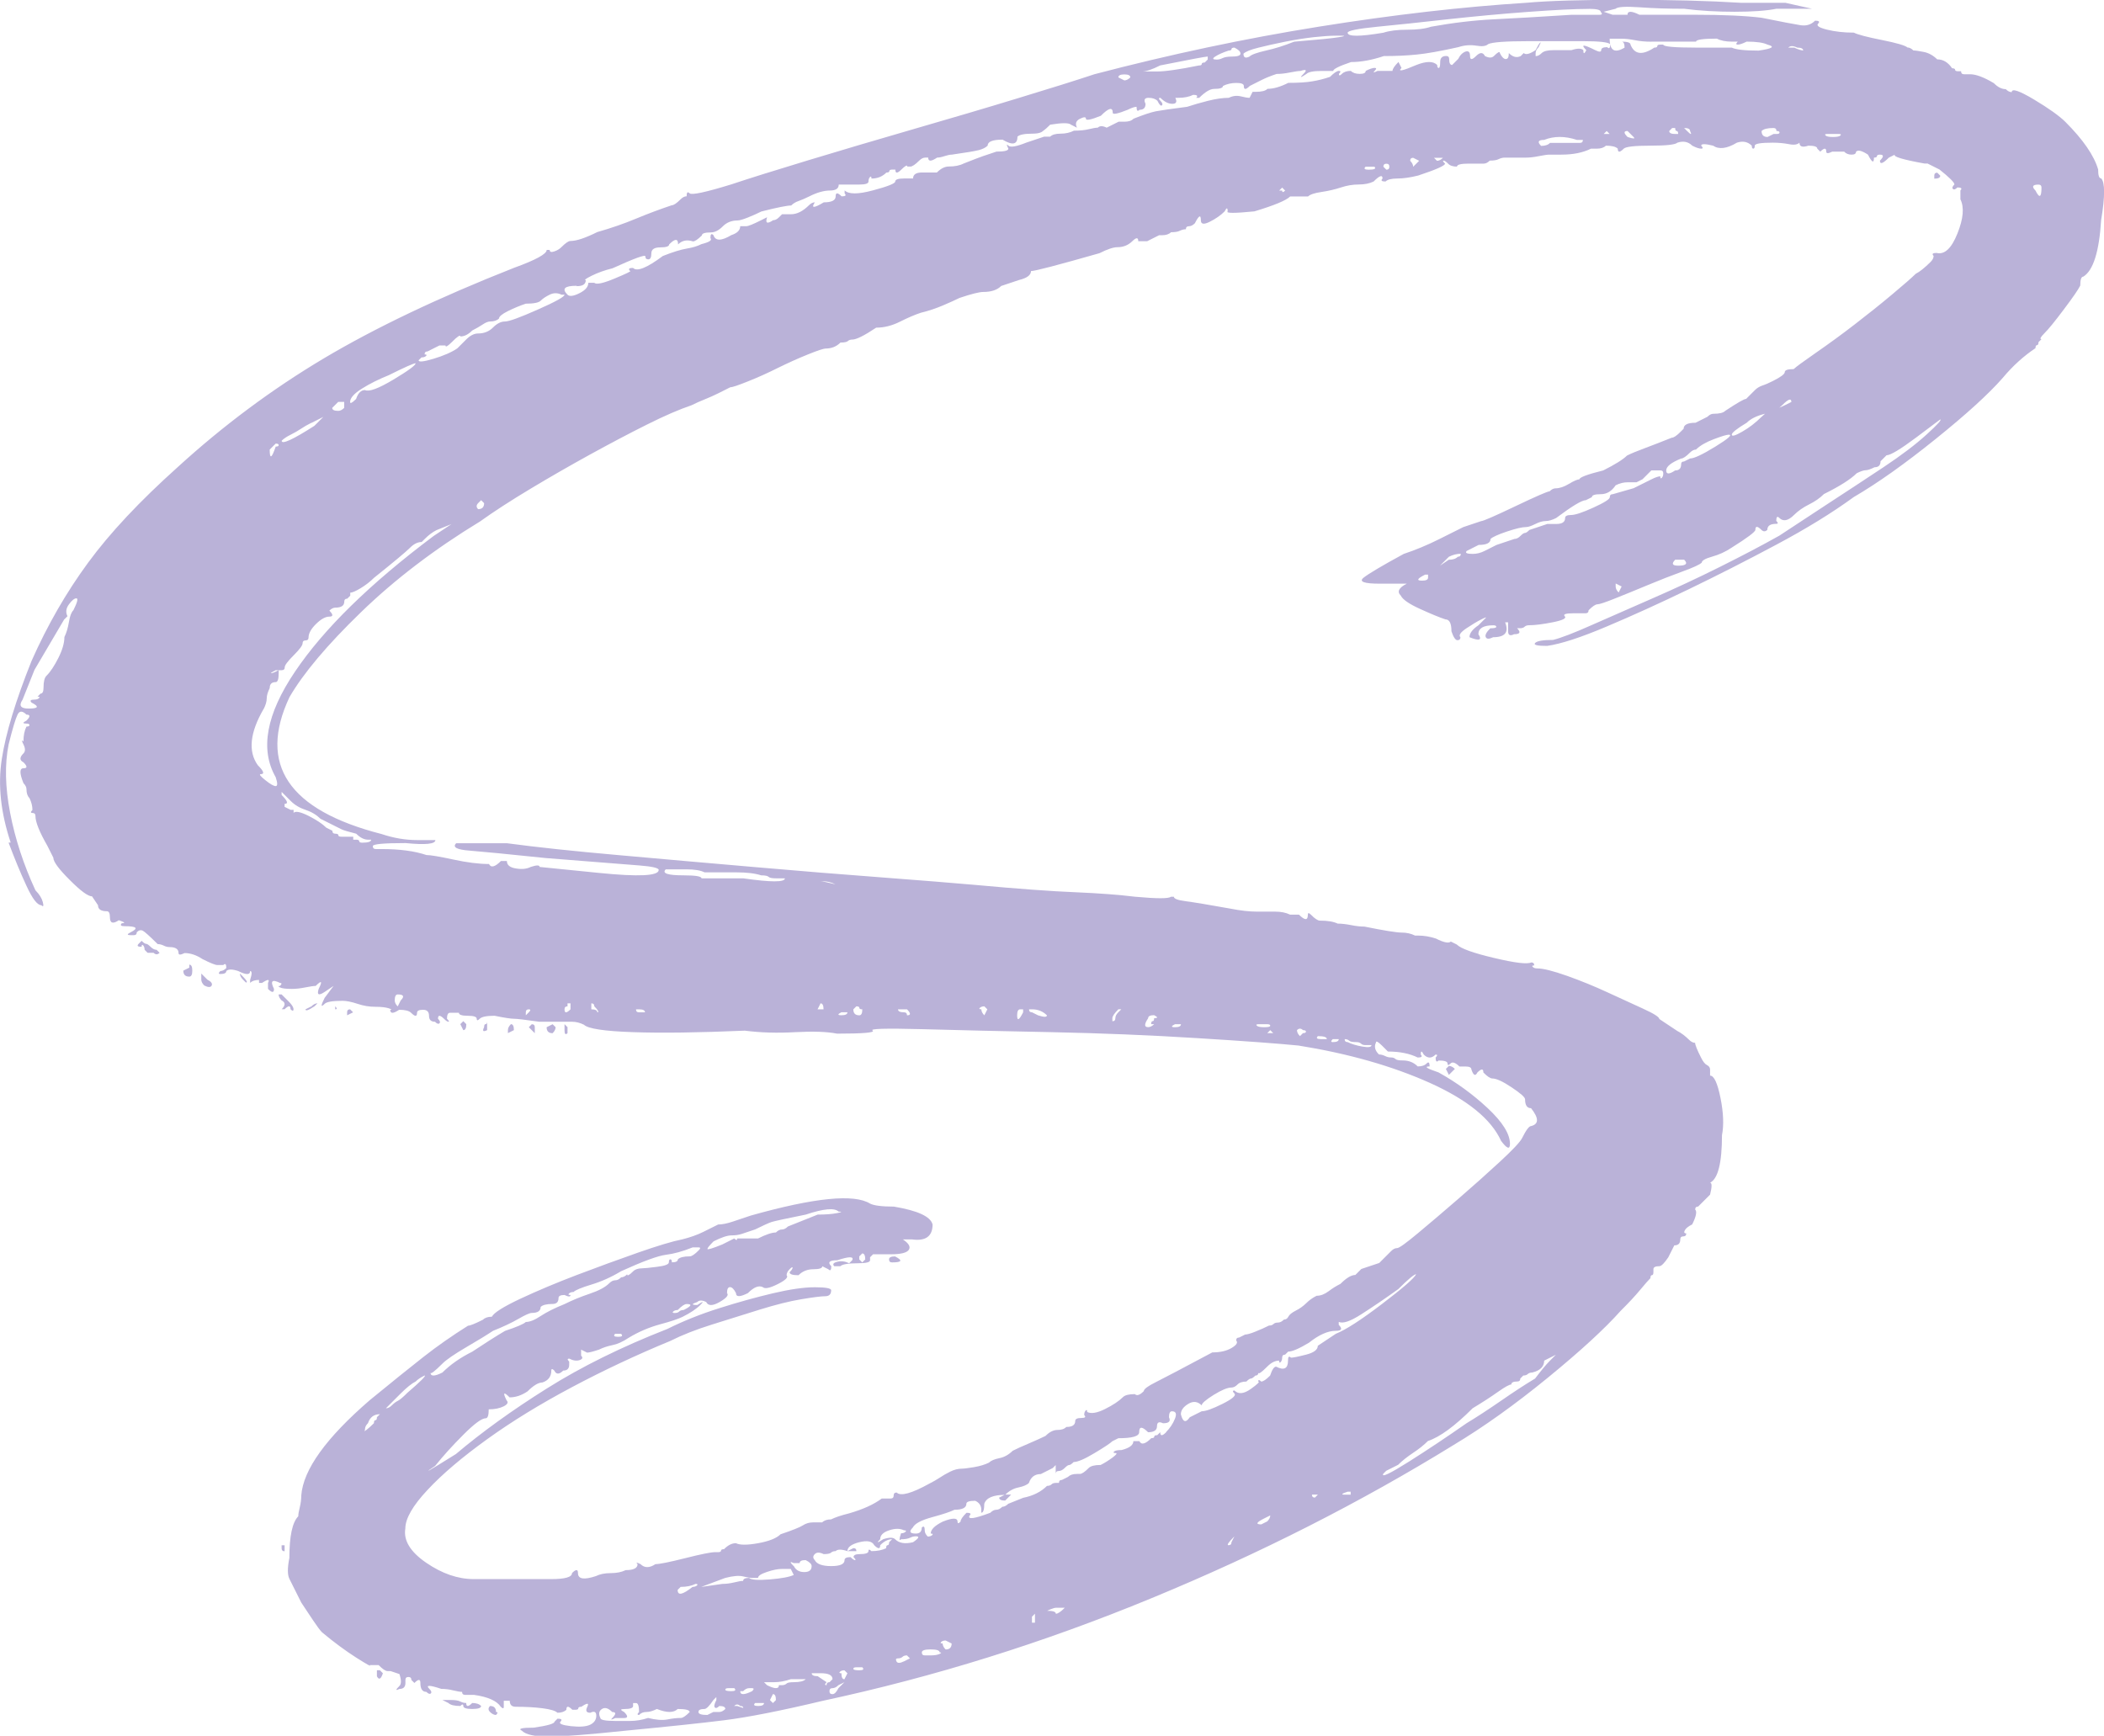 <svg viewBox="0 0 309.31 255.21" xmlns="http://www.w3.org/2000/svg" id="b"><defs><style>.d{fill:#bab2d8;}</style></defs><g id="c"><path d="M1.57,123.88c-1.46-4.38-1.9-8.46-1.31-12.26.58-3.79,2.04-8.6,4.38-14.45,2.33-5.25,5.1-10.07,8.32-14.45,3.21-4.38,7.59-9.04,13.13-14.01,6.71-6.13,13.86-11.45,21.45-15.98,7.59-4.52,16.92-8.97,28.02-13.35,3.21-1.16,4.81-2.04,4.81-2.63h.44c0,.29.22.37.66.22.44-.14.8-.36,1.09-.66.58-.58,1.02-.88,1.31-.88.88,0,2.19-.44,3.94-1.31,2.04-.58,3.94-1.24,5.69-1.97,1.75-.73,3.5-1.38,5.25-1.97.29,0,.72-.29,1.31-.88.29-.29.58-.44.88-.44,0-.58.14-.73.44-.44.29.29,2.33-.14,6.13-1.31,2.63-.88,6.35-2.04,11.16-3.5,4.81-1.46,9.99-2.99,15.54-4.6,5.54-1.6,10.73-3.13,15.54-4.6,4.82-1.46,8.54-2.63,11.16-3.5,11.09-2.91,22.11-5.25,33.05-7s21.08-2.91,30.42-3.5c3.21-.29,8.1-.44,14.66-.44s12.18.15,16.85.44h6.57l3.94.88h-5.25c-1.46.29-3.5.44-6.13.44s-5.11-.14-7.44-.44c-2.34,0-4.53-.07-6.57-.22-2.05-.14-3.21-.07-3.5.22l-1.75.44,1.31.44h2.19c0-.58.58-.58,1.75,0h8.1c4.23,0,7.51.15,9.85.44,2.91.59,4.82.95,5.69,1.09.88.15,1.6-.07,2.19-.66.58,0,.73.15.44.44s.14.59,1.31.88c1.16.29,2.48.44,3.94.44.58.29,1.97.66,4.16,1.09,2.19.44,3.43.81,3.72,1.09.29,0,.58.15.88.44.29,0,.8.08,1.53.22.73.15,1.38.51,1.97,1.09.88,0,1.6.44,2.19,1.31.29,0,.44.08.44.22s.14.22.44.22h.44c0,.29.14.44.44.44h.88c.88,0,2.04.44,3.5,1.31.58.59,1.16.88,1.75.88.29.29.58.44.88.44,0-.58,1.09-.22,3.28,1.09,2.19,1.31,3.72,2.41,4.6,3.28,2.63,2.63,4.23,4.97,4.82,7,0,.88.14,1.31.44,1.31.58.59.58,2.63,0,6.13-.29,4.67-1.17,7.44-2.63,8.32-.29,0-.44.44-.44,1.31-.29.59-1.09,1.75-2.41,3.5-1.31,1.75-2.26,2.92-2.85,3.5-.59.59-.73.88-.44.88l-.44.44c0,.29-.08.44-.22.44s-.22.15-.22.44c-1.75,1.17-3.36,2.63-4.82,4.38-2.05,2.34-5.33,5.33-9.85,8.97-4.53,3.65-8.54,6.5-12.04,8.54-3.21,2.34-7,4.67-11.38,7-4.38,2.34-8.69,4.53-12.91,6.57-4.23,2.04-8.25,3.87-12.04,5.47-3.8,1.61-6.72,2.56-8.76,2.85-1.46,0-2.04-.14-1.75-.44.29-.29,1.16-.44,2.63-.44,1.16-.29,3.06-1.02,5.69-2.19,2.63-1.16,5.62-2.48,8.97-3.94,3.35-1.46,6.63-2.99,9.85-4.6,3.21-1.6,6.13-3.13,8.75-4.6,1.75-1.16,4.08-2.69,7-4.6,2.91-1.9,5.69-3.72,8.32-5.47s4.74-3.35,6.35-4.82c1.6-1.46,2.26-2.19,1.97-2.19l-3.5,2.63c-2.34,1.75-3.8,2.63-4.38,2.63l-.88.88c0,.59-.29.88-.88.88-.59.29-1.03.44-1.31.44s-.73.15-1.31.44c-.88.88-2.48,1.9-4.82,3.06-.59.59-1.31,1.09-2.19,1.53-.88.44-1.61.95-2.19,1.53-.88.88-1.61,1.03-2.19.44-.29-.29-.44-.14-.44.44.29.29.29.44,0,.44-.88,0-1.31.29-1.31.88-.29.29-.59.29-.88,0-.59-.58-.88-.58-.88,0,0,.29-1.17,1.17-3.5,2.63-.88.59-1.83,1.03-2.85,1.31-1.03.29-1.53.59-1.53.88-.29.29-1.25.73-2.85,1.31-1.61.59-3.28,1.24-5.03,1.97-1.75.73-3.36,1.39-4.82,1.97-1.46.59-2.34.88-2.63.88s-.73.29-1.31.88c0,.29-.15.44-.44.44h-1.75c-1.17,0-1.61.15-1.31.44.29.29-.29.59-1.75.88-1.46.29-2.63.44-3.5.44-.29,0-.51.08-.66.22-.15.15-.37.22-.66.22h-.44c.58.59.44.88-.44.88-.59.29-.88.15-.88-.44v-1.31h-.44c.58,1.46,0,2.19-1.75,2.19-.59.29-.95.29-1.09,0-.15-.29.07-.73.66-1.31.58,0,.88-.07.88-.22s-.15-.22-.44-.22c-1.46,0-2.19.44-2.19,1.31.58.88.14,1.03-1.31.44,0-.58.44-1.16,1.31-1.75.58-.58.94-.94,1.09-1.09.14-.14-.08-.07-.66.22-.59.29-1.31.73-2.19,1.31-.88.59-1.17,1.03-.88,1.31,0,.29-.15.44-.44.44s-.59-.44-.88-1.31c0-1.16-.29-1.75-.88-1.75-.88-.29-2.12-.8-3.72-1.53-1.61-.73-2.56-1.38-2.85-1.97-.59-.58-.29-1.16.88-1.75h-3.94c-2.34,0-3.14-.29-2.41-.88.73-.58,2.69-1.75,5.91-3.5,1.75-.58,3.5-1.31,5.25-2.19s2.91-1.46,3.5-1.75l2.63-.88c.29,0,1.97-.73,5.03-2.19,3.06-1.46,4.74-2.19,5.03-2.19.29-.29.58-.44.88-.44.58,0,1.24-.22,1.97-.66.73-.44,1.24-.66,1.53-.66,0-.29,1.16-.73,3.5-1.31,1.75-.88,2.91-1.6,3.5-2.19.58-.29,1.46-.66,2.63-1.09,1.16-.44,2.48-.94,3.94-1.53.29,0,.73-.29,1.31-.88l.44-.44c0-.58.58-.88,1.75-.88l1.75-.88c.29-.29.58-.44.88-.44.88,0,1.46-.14,1.75-.44,1.75-1.16,2.77-1.75,3.06-1.75l1.31-1.31c.29-.29.66-.51,1.09-.66.44-.14.94-.36,1.53-.66,1.16-.58,1.75-1.02,1.75-1.31s.44-.44,1.31-.44c.29-.29,1.38-1.09,3.28-2.41,1.89-1.31,3.79-2.69,5.69-4.16,1.89-1.46,3.72-2.91,5.47-4.38,1.75-1.46,2.91-2.48,3.5-3.06.58-.29,1.31-.88,2.19-1.75.29-.29.44-.58.44-.88-.29-.29-.15-.44.44-.44,1.16.29,2.19-.66,3.06-2.85.88-2.19,1.02-3.86.44-5.03v-1.31c.29-.29.14-.44-.44-.44-.29.29-.51.37-.66.22-.15-.14-.08-.36.22-.66,0-.29-.73-1.02-2.19-2.19l-1.75-.88h-.44c-3.21-.58-4.67-1.02-4.38-1.31l-.88.44c-.88.88-1.31,1.03-1.31.44.58-.58.58-.88,0-.88-.29,0-.44.08-.44.22s-.15.22-.44.22c0,.88-.29.73-.88-.44-.88-.58-1.46-.73-1.75-.44,0,.29-.22.44-.66.44s-.81-.14-1.09-.44h-1.75c-.59.29-.88.29-.88,0,0-.58-.29-.58-.88,0l-.44-.44c0-.29-.44-.44-1.31-.44-.88.29-1.31.15-1.31-.44-.29.29-.81.37-1.53.22-.73-.14-1.53-.22-2.41-.22-1.75,0-2.63.15-2.63.44s-.08.44-.22.44-.22-.14-.22-.44c-.59-.58-1.31-.73-2.19-.44-1.46.88-2.63,1.03-3.5.44-1.17-.29-1.75-.29-1.75,0,.29.29.29.44,0,.44s-.73-.14-1.31-.44c-.59-.58-1.31-.73-2.19-.44-.29.29-1.61.44-3.94.44s-3.65.15-3.94.44c-.59.59-.88.59-.88,0-.29-.29-.88-.44-1.75-.44-.29.29-.73.44-1.31.44h-.88c-1.17.59-2.63.88-4.38.88h-1.75c-.29,0-.81.08-1.53.22-.73.15-1.39.22-1.97.22h-3.06c-.29,0-.59.08-.88.22-.29.15-.73.22-1.31.22-.29.29-.59.44-.88.44h-2.19c-1.17,0-1.75.15-1.75.44-.59,0-1.03-.14-1.31-.44-.29-.29-.51-.44-.66-.44s-.08.15.22.44c0,.29-1.31.88-3.94,1.75-1.17.29-2.19.44-3.06.44s-1.46.15-1.75.44c-.59,0-.73-.14-.44-.44,0-.58-.44-.44-1.31.44-.59.29-1.31.44-2.19.44s-1.75.15-2.63.44c-.88.29-1.83.51-2.85.66-1.03.15-1.68.37-1.97.66h-2.63c-.59.59-2.34,1.31-5.25,2.19-2.92.29-4.23.29-3.94,0,0-.58-.15-.58-.44,0-.59.59-1.31,1.09-2.19,1.53-.88.44-1.31.37-1.31-.22,0-.88-.29-.72-.88.44-.29.29-.59.44-.88.44s-.44.15-.44.44c-.29,0-.59.08-.88.22-.29.15-.73.22-1.31.22-.29.29-.73.44-1.31.44h-.44l-1.75.88h-1.31c0-.58-.29-.58-.88,0s-1.31.88-2.19.88c-.59,0-1.46.29-2.63.88-6.13,1.75-9.49,2.63-10.07,2.63,0,.59-.59,1.03-1.75,1.31l-2.63.88c-.59.59-1.46.88-2.63.88-.59,0-1.75.29-3.5.88-.59.29-1.39.66-2.41,1.09-1.03.44-2.12.81-3.28,1.09-.88.29-1.9.73-3.06,1.31-1.17.59-2.34.88-3.5.88-1.75,1.17-2.92,1.75-3.5,1.75-.29,0-.51.08-.66.22s-.51.22-1.09.22c-.59.59-1.31.88-2.19.88-.29,0-1.17.29-2.63.88-1.46.59-2.92,1.25-4.38,1.97-1.46.73-2.92,1.39-4.38,1.97-1.46.59-2.34.88-2.63.88l-1.75.88c-.59.29-1.24.59-1.97.88-.73.29-1.39.59-1.97.88-1.75.59-3.94,1.53-6.57,2.85-2.63,1.31-5.4,2.78-8.32,4.38-2.92,1.61-5.84,3.28-8.75,5.03-2.92,1.75-5.4,3.36-7.44,4.82-6.72,4.09-12.55,8.54-17.51,13.35-4.97,4.81-8.47,8.97-10.51,12.48-4.67,9.92-.15,16.63,13.57,20.14,1.75.59,3.5.88,5.25.88h2.63c0,.59-1.46.73-4.38.44-3.21,0-4.82.15-4.82.44s.14.44.44.44h.88c2.63,0,4.81.29,6.57.88.58,0,1.9.22,3.94.66,2.04.44,3.79.66,5.25.66.29.59.88.44,1.75-.44h.88c0,.59.44.95,1.31,1.09.88.15,1.6.08,2.19-.22.88-.29,1.31-.29,1.31,0l8.76.88c5.83.59,8.75.44,8.75-.44,0-.29-.95-.51-2.85-.66-1.9-.14-6.5-.51-13.79-1.09-5.55-.58-9.27-.94-11.16-1.09-1.9-.14-2.56-.51-1.97-1.09h7.44c4.38.59,9.85,1.17,16.42,1.75,6.57.59,13.2,1.17,19.92,1.75,6.71.59,12.98,1.09,18.82,1.53,5.83.44,10.36.81,13.57,1.09,6.42.59,11.38.95,14.88,1.09,3.5.15,6.42.37,8.76.66,3.21.29,4.96.29,5.25,0h.44c0,.29.58.51,1.75.66,1.16.15,3.35.51,6.57,1.09,1.46.29,2.77.44,3.94.44h2.63c.88,0,1.6.15,2.19.44h1.31c.88.88,1.31.88,1.31,0,0-.29.14-.29.44,0,.58.59,1.02.88,1.31.88,1.16,0,2.04.15,2.63.44.58,0,1.24.08,1.97.22.73.15,1.38.22,1.97.22,2.91.59,4.74.88,5.47.88s1.38.15,1.97.44h.44c.88,0,1.75.15,2.63.44,1.16.59,1.89.73,2.19.44l.88.44c.58.59,2.41,1.25,5.47,1.97,3.06.73,4.88.95,5.47.66.29,0,.44.15.44.44-.29,0-.37.08-.22.22.14.15.36.22.66.22.88,0,2.33.37,4.38,1.09,2.04.73,4.01,1.53,5.91,2.41,1.89.88,3.65,1.68,5.25,2.41,1.6.73,2.41,1.24,2.41,1.53l2.63,1.75c.58.29,1.16.73,1.75,1.31.29.29.58.44.88.44,0,.29.29,1.03.88,2.19.29.59.58.95.88,1.09.29.15.44.37.44.66v.88c.58,0,1.09,1.09,1.53,3.28.44,2.19.51,4.01.22,5.47,0,4.09-.59,6.42-1.75,7,.29,0,.29.59,0,1.75l-1.75,1.75c-.29,0-.44.15-.44.44.29.29.14,1.03-.44,2.19-.59.29-.95.59-1.09.88-.15.29-.08.44.22.44,0,.29-.15.44-.44.44s-.44.15-.44.44c0,.59-.29.88-.88.88l-.88,1.75c-.59.88-1.03,1.31-1.31,1.31-.59,0-.88.15-.88.44v.44c0,.29-.08.44-.22.44s-.22.15-.22.44c-.29.29-.81.88-1.53,1.75-.73.88-1.68,1.9-2.85,3.06-2.34,2.63-5.91,5.91-10.73,9.85-4.82,3.94-9.41,7.22-13.79,9.85-13.72,8.46-28.53,15.98-44.43,22.54-15.91,6.57-32.03,11.6-48.37,15.1-6.13,1.46-10.94,2.41-14.45,2.85-3.5.44-8.32.94-14.45,1.53-5.55.58-9.34.88-11.38.88s-3.36-.29-3.94-.88c-.59-.29,0-.44,1.75-.44,2.04-.29,3.06-.59,3.06-.88l.44-.44c.58,0,.72.14.44.44-.29.29.22.51,1.53.66,1.31.14,2.26.07,2.85-.22.58-.29.88-.73.88-1.31s-.29-.73-.88-.44c-.59,0-.73-.29-.44-.88.29-.59,0-.59-.88,0-.29,0-.44.07-.44.22s-.15.22-.44.22h-.44c-.59-.59-.88-.59-.88,0-.29.29-.73.44-1.31.44-.29-.29-1.03-.51-2.19-.66-1.17-.15-2.48-.22-3.94-.22-.59,0-.88-.29-.88-.88h-.88v.88c0,.29-.15.29-.44,0-.59-.88-1.9-1.46-3.94-1.75h-1.31c-.29,0-.44-.15-.44-.44-.29,0-.73-.08-1.31-.22-.59-.15-1.17-.22-1.75-.22-1.75-.59-2.34-.59-1.75,0,.29.29.36.51.22.66-.15.14-.37.07-.66-.22-.59,0-.88-.44-.88-1.31,0-.59-.29-.59-.88,0l-.44-.44c0-.29-.15-.44-.44-.44s-.44.14-.44.44v.44c0,.58-.29.88-.88.88-.59.29-.59.14,0-.44.29-.29.29-.88,0-1.75l-1.31-.44h-.44c-.29,0-.73-.29-1.31-.88h-1.31c.29.29-.37-.08-1.97-1.09-1.61-1.03-3.28-2.26-5.03-3.72-.29-.29-.73-.88-1.31-1.75-.59-.88-1.17-1.75-1.75-2.63-.88-1.75-1.46-2.92-1.75-3.5-.29-.59-.29-1.61,0-3.06,0-3.21.44-5.25,1.31-6.13,0-.29.07-.73.22-1.31.14-.59.22-1.17.22-1.75.29-3.8,3.65-8.46,10.07-14.01,3.21-2.63,5.83-4.74,7.88-6.35,2.04-1.6,4.23-3.13,6.57-4.6.29,0,1.02-.29,2.19-.88.29-.29.73-.44,1.31-.44.29-.58,1.68-1.46,4.16-2.63,2.48-1.16,5.25-2.33,8.32-3.5,3.06-1.16,6.05-2.26,8.97-3.28,2.91-1.02,5.1-1.68,6.57-1.97,1.16-.29,2.19-.66,3.06-1.09.88-.44,1.6-.8,2.19-1.09.58,0,1.31-.14,2.19-.44.88-.29,1.75-.58,2.63-.88,9.34-2.63,15.17-3.21,17.51-1.75.58.29,1.75.44,3.5.44,3.5.59,5.4,1.46,5.69,2.63,0,1.75-1.03,2.48-3.06,2.19h-1.31c.88.59,1.16,1.09.88,1.53-.29.44-1.17.66-2.63.66h-2.63l-.44.44v.44c0,.29-.59.44-1.75.44-1.46,0-2.34.15-2.63.44h-.88c-.29-.29-.15-.51.44-.66.58-.14,1.16-.07,1.75.22l.44-.44c.29-.58-.44-.58-2.19,0-1.17,0-1.46.29-.88.88,0,.59-.15.73-.44.44l-.88-.44c0,.29-.44.44-1.31.44s-1.61.29-2.19.88c-.88,0-1.31-.14-1.31-.44.29-.29.44-.51.44-.66s-.15-.07-.44.22c-.29.29-.44.59-.44.88.29.29-.15.73-1.31,1.31-1.17.59-1.9.73-2.19.44-.59-.29-1.31,0-2.19.88-1.17.59-1.75.59-1.75,0-.29-.58-.59-.88-.88-.88s-.44.29-.44.88c.29.29-.08.73-1.09,1.31-1.03.59-1.68.59-1.97,0-.59-.29-1.03-.29-1.31,0-.88.29-.88.44,0,.44.88-.58,1.02-.58.44,0s-1.46,1.17-2.63,1.75c-.59.29-1.68.66-3.28,1.09-1.61.44-3.14,1.09-4.6,1.97-.88.59-1.68.95-2.41,1.09-.73.15-1.39.37-1.97.66-.88.29-1.46.44-1.75.44l-.88-.44v.88c.29.29.22.51-.22.66-.44.15-.95.08-1.53-.22-.29,0-.29.15,0,.44v.44c0,.59-.29.88-.88.88-.59.59-1.03.59-1.31,0-.29-.29-.44-.29-.44,0,0,.88-.44,1.46-1.31,1.75-.59,0-1.31.44-2.19,1.31-.88.59-1.75.88-2.63.88-.88-.88-1.03-.72-.44.44.29.29.14.59-.44.88-.59.29-1.31.44-2.19.44,0,.88-.15,1.31-.44,1.31-.59,0-1.68.81-3.28,2.41s-3,3.14-4.16,4.6c-.88.58-1.17.8-.88.66.29-.15,1.6-.95,3.94-2.41,3.79-3.21,8.24-6.42,13.35-9.63,5.1-3.21,11.01-6.13,17.73-8.76,2.33-1.16,4.88-2.19,7.66-3.06,2.77-.88,5.4-1.6,7.88-2.19,2.48-.58,4.52-.88,6.13-.88s2.41.15,2.41.44c0,.59-.29.88-.88.88s-1.75.15-3.5.44c-1.75.29-3.8.81-6.13,1.53-2.34.73-4.67,1.46-7,2.19-2.34.73-4.38,1.53-6.13,2.41-4.97,2.05-9.78,4.31-14.45,6.79-4.67,2.48-8.83,5.03-12.48,7.66-3.65,2.63-6.57,5.1-8.75,7.44-2.19,2.33-3.28,4.23-3.28,5.69-.29,1.75.73,3.43,3.06,5.03,2.33,1.6,4.67,2.41,7,2.41h11.38c2.04,0,3.06-.29,3.06-.88.58-.59.88-.59.88,0,0,.88.88,1.02,2.63.44.58-.29,1.31-.44,2.19-.44s1.6-.15,2.19-.44c1.16,0,1.75-.29,1.75-.88-.29-.29-.15-.29.44,0,.58.58,1.31.58,2.19,0,.58,0,2.04-.29,4.38-.88,2.33-.59,3.79-.88,4.38-.88h.44c.29,0,.44-.08.44-.22,0-.15.14-.22.44-.22.58-.59,1.16-.88,1.75-.88.58.29,1.68.29,3.28,0,1.6-.29,2.69-.73,3.28-1.31,1.75-.59,2.85-1.03,3.28-1.31.44-.29.94-.44,1.53-.44h1.31c.29-.29.73-.44,1.31-.44.58-.29,1.46-.59,2.63-.88,2.04-.59,3.65-1.31,4.82-2.19h1.31c.29,0,.44-.15.44-.44s.14-.44.44-.44c.58.58,2.19.14,4.81-1.31.58-.29,1.09-.59,1.53-.88.44-.29.94-.59,1.53-.88.58-.29,1.16-.44,1.75-.44.29,0,.88-.08,1.75-.22.88-.15,1.6-.37,2.19-.66.29-.29.8-.51,1.53-.66.73-.14,1.38-.51,1.97-1.09.58-.29,1.38-.66,2.41-1.09,1.02-.44,1.82-.8,2.41-1.09.58-.58,1.16-.88,1.75-.88s1.02-.14,1.31-.44c.88,0,1.31-.29,1.31-.88,0-.29.29-.44.88-.44s.73-.14.44-.44c0-.29.07-.51.22-.66s.22-.07.22.22c.58.29,1.46.15,2.63-.44,1.16-.58,2.04-1.16,2.63-1.75.29-.29.88-.44,1.75-.44.29.29.73.15,1.31-.44,0-.29.58-.73,1.75-1.31,1.16-.58,3.94-2.04,8.32-4.38,1.16,0,2.11-.22,2.85-.66.73-.44.94-.8.66-1.09,0-.29.14-.44.44-.44l.88-.44c.29,0,.8-.14,1.53-.44.73-.29,1.38-.58,1.97-.88.29,0,.51-.07.66-.22.14-.14.36-.22.66-.22s.58-.14.88-.44c.29,0,.51-.14.66-.44.14-.29.51-.58,1.09-.88.58-.29,1.09-.66,1.53-1.09.44-.44.94-.8,1.53-1.09.58,0,1.16-.22,1.75-.66.58-.44,1.16-.8,1.75-1.09.88-.88,1.6-1.31,2.19-1.31l.88-.88,2.63-.88,1.75-1.75c.29-.29.58-.44.88-.44s1.31-.73,3.06-2.19c1.75-1.46,3.72-3.13,5.91-5.03,2.19-1.89,4.23-3.72,6.13-5.47,1.89-1.75,2.99-2.91,3.28-3.5.58-1.16,1.02-1.75,1.31-1.75,1.16-.29,1.16-1.16,0-2.63-.59,0-.88-.44-.88-1.31,0-.29-.66-.88-1.97-1.75-1.31-.88-2.26-1.31-2.85-1.31-.29,0-.73-.29-1.31-.88,0-.58-.29-.58-.88,0-.29.59-.59.44-.88-.44,0-.29-.29-.44-.88-.44h-.88c-.59-.58-1.03-.73-1.31-.44-.29.29-.44.29-.44,0s-.44-.44-1.31-.44c-.29.29-.44.15-.44-.44.29-.29.29-.44,0-.44-.59.59-1.17.59-1.75,0-.29-.58-.44-.58-.44,0,.29.29.14.44-.44.44-1.17-.58-2.63-.88-4.38-.88l-.88-.88c-.59-.58-.88-.73-.88-.44-.29.59-.15,1.17.44,1.75.29,0,.58.08.88.22.29.15.58.22.88.22s.51.08.66.22c.14.15.51.22,1.09.22.88,0,1.6.29,2.19.88.58,0,1.02-.14,1.31-.44.29-.29.44-.14.44.44-.88,0-.44.29,1.31.88,2.63,1.46,5.03,3.21,7.22,5.25,2.19,2.05,3.28,3.8,3.28,5.25,0,.88-.44.73-1.31-.44-1.46-3.21-4.97-6.05-10.51-8.54-5.55-2.48-11.97-4.3-19.26-5.47-2.92-.29-7.88-.66-14.88-1.09-7-.44-14.16-.73-21.45-.88-7.3-.14-13.65-.29-19.04-.44-5.4-.14-7.81-.07-7.22.22.29.29-1.46.44-5.25.44-1.46-.29-3.5-.36-6.13-.22-2.63.15-5.11.08-7.44-.22-6.72.29-12.19.37-16.42.22-4.23-.14-6.64-.51-7.22-1.09-.59-.29-1.17-.44-1.75-.44h-4.82c-2.04-.29-3.28-.44-3.72-.44s-1.39-.14-2.85-.44c-1.17,0-1.9.15-2.19.44-.29.29-.44.29-.44,0s-.44-.44-1.31-.44-1.31-.14-1.31-.44h-1.31c-.29,0-.44.29-.44.88.29.29.36.44.22.44s-.37-.14-.66-.44c-.59-.58-.88-.58-.88,0,.29.29.36.51.22.66-.15.15-.37.08-.66-.22-.59,0-.88-.29-.88-.88s-.29-.88-.88-.88-.88.15-.88.44c0,.59-.29.59-.88,0-.29-.29-.88-.44-1.75-.44-.88.59-1.31.59-1.31,0,.29,0,.22-.07-.22-.22-.44-.14-1.09-.22-1.97-.22s-1.75-.14-2.63-.44c-.88-.29-1.61-.44-2.19-.44-1.46,0-2.34.15-2.63.44-.59.59-.59.29,0-.88l1.31-1.75-1.31.88c-.88.59-1.17.44-.88-.44.58-1.16.44-1.31-.44-.44-.29,0-.81.08-1.53.22-.73.15-1.39.22-1.97.22-.88,0-1.46-.07-1.75-.22-.29-.14-.29-.22,0-.22.29-.29.29-.44,0-.44-1.17-.58-1.46-.29-.88.88,0,.59-.29.59-.88,0v-.88c.29-.58,0-.58-.88,0h-.44v-.44c-.59,0-1.03.15-1.31.44v-.44c.29-.88.29-1.31,0-1.31,0,.59-.59.59-1.75,0-.88-.29-1.46-.29-1.75,0,0,.29-.29.44-.88.44-.29,0-.29-.14,0-.44.29,0,.58-.14.88-.44,0-.58-.15-.73-.44-.44h-.88c-.29,0-1.03-.29-2.19-.88-.88-.58-1.75-.88-2.63-.88-.59.29-.88.29-.88,0,0-.58-.44-.88-1.31-.88-.29,0-.59-.07-.88-.22-.29-.14-.59-.22-.88-.22-1.17-1.16-1.9-1.82-2.19-1.97-.29-.14-.59-.07-.88.22,0,.29-.15.44-.44.44h-.44c-.59,0-.59-.14,0-.44,1.16-.58.88-.88-.88-.88-.59,0-.73-.14-.44-.44.58,0,.44-.14-.44-.44-.88.59-1.31.44-1.31-.44,0-.58-.15-.88-.44-.88-.88,0-1.31-.29-1.31-.88l-.88-1.31c-.59,0-1.68-.8-3.28-2.41-1.61-1.6-2.41-2.69-2.41-3.28l-.88-1.75c-1.17-2.04-1.75-3.5-1.75-4.38,0-.29-.15-.44-.44-.44s-.29-.14,0-.44c0-.58-.15-1.16-.44-1.75-.29-.29-.44-.73-.44-1.31,0-.29-.15-.58-.44-.88-.59-1.46-.59-2.19,0-2.19s.58-.29,0-.88c-.59-.29-.59-.73,0-1.31.29-.29.29-.73,0-1.31-.29-.58-.29-.73,0-.44,0-.88.14-1.6.44-2.19.29,0,.44-.07.44-.22s-.15-.22-.44-.22c-.59,0-.59-.14,0-.44.58-.58.58-.88,0-.88-.59-.58-1.03-.58-1.31,0-.29.59-.73,2.04-1.31,4.38-.59,2.92-.51,6.28.22,10.07.73,3.8,1.97,7.59,3.72,11.38.58.59.94,1.17,1.09,1.75.14.59.07.73-.22.44-.59,0-1.31-.94-2.19-2.85-.88-1.89-1.75-4.01-2.63-6.35ZM9.45,91.05l-4.38,7.44-1.75,4.38c-.59.88-.29,1.31.88,1.31,1.46,0,1.6-.29.44-.88-.29-.29-.15-.44.44-.44.29,0,.51-.07.66-.22s.07-.22-.22-.22l.44-.44c.29,0,.44-.29.44-.88,0-.88.14-1.46.44-1.75.58-.58,1.16-1.46,1.75-2.63.58-1.16.88-2.19.88-3.06.29-.58.51-1.31.66-2.19.14-.88.36-1.46.66-1.75.58-1.16.73-1.75.44-1.75s-.66.29-1.09.88c-.44.59-.51,1.17-.22,1.75l-.44.44ZM22.14,139.21c.29.29.58.44.88.44l.44.44c-.29.29-.59.29-.88,0h-.88l-.44-.44c0-.29-.08-.51-.22-.66-.15-.14-.22-.07-.22.22-.59,0-.73-.14-.44-.44l.44-.44c.29.29.51.44.66.44s.36.15.66.44ZM27.83,141.83c.29,0,.44.29.44.88s-.15.88-.44.88c-.59,0-.88-.29-.88-.88l.88-.44v-.44ZM30.46,144.02c.58.29.8.59.66.88-.15.29-.51.29-1.09,0-.29-.29-.44-.58-.44-.88v-.88l.88.88ZM36.15,144.46l-.44-.44c-.29-.29-.44-.58-.44-.88l.44.44c.58.59.73.88.44.88ZM38.78,104.19c-2.04,3.5-2.34,6.28-.88,8.32.88.88,1.02,1.31.44,1.31-.29,0-.08.29.66.88.73.59,1.24.88,1.53.88s.29-.44,0-1.31c-2.34-4.08-1.39-9.26,2.85-15.54,4.23-6.27,11.01-12.91,20.36-19.92l2.63-1.75-2.19.88c-.59.29-1.17.73-1.75,1.31l-.44.44c-.59,0-1.17.29-1.75.88-.59.59-2.34,2.05-5.25,4.38-.59.59-1.25,1.09-1.97,1.53-.73.44-1.25.66-1.53.66v.44l-.44.44c-.29,0-.44.15-.44.44,0,.59-.44.88-1.31.88-.29,0-.59.15-.88.44.58.59.58.88,0,.88s-1.24.37-1.97,1.09-1.09,1.39-1.09,1.97c0,.29-.15.44-.44.44s-.44.15-.44.44-.44.88-1.31,1.75-1.31,1.46-1.31,1.75-.15.44-.44.44h-.88c-.59.29-.81.44-.66.44s.51-.14,1.09-.44v.44c0,.88-.15,1.31-.44,1.31-.59,0-.88.29-.88.88-.29.59-.44,1.09-.44,1.53s-.15.95-.44,1.53ZM39.65,66.1c0,1.46.29,1.31.88-.44.29,0,.44-.07.44-.22s-.15-.22-.44-.22l-.88.88ZM41.4,148.4c.58-.58.58-1.02,0-1.31-.29-.29-.44-.58-.44-.88h.44c.29.29.66.66,1.09,1.09s.66.81.66,1.09-.15.29-.44,0c0-.58-.29-.58-.88,0h-.44ZM45.78,62.16c-.59.29-1.09.59-1.53.88-.44.29-.95.59-1.53.88-.59.29-1.03.59-1.31.88,0,.59,1.6-.14,4.81-2.19l1.31-1.31-1.75.88ZM41.4,116.44v.44c.88.88,1.02,1.31.44,1.31v.44l.88.44h.44v.44c.29-.29,1.02-.14,2.19.44,1.16.59,2.04,1.17,2.63,1.75l.88.44c0,.29.14.44.44.44s.44.08.44.22.14.22.44.22h1.75v.44h.44c.29,0,.44.08.44.22s.14.22.44.22c.88,0,1.31-.14,1.31-.44h-.44c-.59,0-1.17-.29-1.75-.88-1.17-.29-1.9-.51-2.19-.66-.29-.14-1.31-.66-3.06-1.53-.59-.58-1.31-1.02-2.19-1.31-.88-.29-1.61-.73-2.19-1.31l-1.31-1.31ZM41.84,227.2v.88c-.29,0-.44-.15-.44-.44v-.44h.44ZM46.22,147.96c-.88.59-1.31.73-1.31.44l.88-.44c.29-.29.58-.44.88-.44l-.44.44ZM48.84,59.97c0,.29.29.44.88.44.29,0,.58-.14.88-.44v-.88h-.88l-.88.88ZM49.28,147.96v-.44.44c.29.29.29.44,0,.44v-.44ZM51.91,148.84l-.88.44v-.44c0-.29.14-.44.44-.44l.44.44ZM57.16,55.16c-1.46.59-2.78,1.24-3.94,1.97-1.17.73-1.75,1.39-1.75,1.97,0,.29.29.15.88-.44.29-.88.73-1.31,1.31-1.31.58.29,1.97-.22,4.16-1.53,2.19-1.31,3.28-2.11,3.28-2.41-.29,0-1.61.59-3.94,1.75ZM54.97,209.25c0-.29.07-.44.22-.44s.22-.14.22-.44l.44-.44c-.88,0-1.46.44-1.75,1.31-.29.29-.44.59-.44.88s-.15.44-.44.44c.29,0,.88-.44,1.75-1.31ZM56.29,246.02c-.29.88-.59,1.02-.88.44v-.88h.44l.44.44ZM59.79,204.87c2.04-1.75,2.91-2.63,2.63-2.63-.59.29-1.03.59-1.31.88-.59.29-1.31.88-2.19,1.75l-2.19,2.19c.29,0,.58-.14.88-.44s.58-.51.88-.66c.29-.14.73-.51,1.31-1.09ZM58.47,146.21c-.29,0-.44.29-.44.88,0,.29.14.59.44.88l.44-.88c.58-.58.44-.88-.44-.88ZM61.98,52.53l-.44.44c0,.29.73.22,2.19-.22,1.46-.44,2.63-.94,3.5-1.53l1.31-1.31c.58-.58,1.16-.88,1.75-.88.88,0,1.6-.29,2.19-.88.58-.58,1.16-.88,1.75-.88s2.19-.58,4.82-1.75c2.63-1.16,3.94-1.89,3.94-2.19h-.44c-.59-.29-1.17-.29-1.75,0-.59.29-1.03.59-1.31.88s-1.03.44-2.19.44c-.88.29-1.75.66-2.63,1.09-.88.44-1.31.81-1.31,1.09-.29.29-.73.44-1.31.44-.29,0-.66.15-1.09.44-.44.29-.95.59-1.53.88-.59.59-1.17.88-1.75.88,0-.29-.44,0-1.31.88-.59.59-.88.73-.88.44h-.88l-1.75.88c-.29,0-.44.15-.44.44.29,0,.36.08.22.22-.15.15-.37.22-.66.22ZM65.04,200.49c-1.17,1.17-1.75,1.61-1.75,1.31,0,.59.58.59,1.75,0,1.16-1.16,2.63-2.19,4.38-3.06,1.75-1.16,3.35-2.19,4.82-3.06,1.75-.58,2.77-1.02,3.06-1.31.58,0,1.31-.29,2.19-.88.88-.58,2.04-1.16,3.5-1.75,1.16-.58,2.41-1.09,3.72-1.53,1.31-.44,2.26-.94,2.85-1.53.29-.29.58-.44.88-.44s.58-.14.88-.44c.29,0,.58-.14.88-.44,0,.29.29.15.88-.44.29-.29.73-.44,1.31-.44.29,0,1.02-.07,2.19-.22,1.16-.14,1.75-.36,1.75-.66s.07-.44.22-.44.22.15.22.44c.58,0,.88-.14.88-.44.29-.29.88-.44,1.75-.44.29,0,.73-.29,1.31-.88.29-.29.29-.44,0-.44h-.88c-1.46.59-2.78.95-3.94,1.09-1.17.15-3.36.95-6.57,2.41-1.46.88-2.92,1.53-4.38,1.97-1.46.44-2.34.81-2.63,1.09-.29,0-.51.08-.66.22-.15.15-.08.22.22.22,0,.29-.29.29-.88,0-.59,0-.88.15-.88.44,0,.59-.29.88-.88.88-.88,0-1.46.15-1.75.44,0,.59-.44.88-1.31.88-.29,0-.95.29-1.97.88-1.03.59-2.26,1.17-3.72,1.75-.88.59-2.19,1.39-3.94,2.41-1.75,1.03-2.92,1.83-3.5,2.41ZM67.67,250.83c-.88,0-1.46-.15-1.75-.44l-.88-.44h1.31c.58,0,1.02.07,1.31.22.29.14.58.22.88.22,0,.58.29.58.88,0,.58,0,1.02.14,1.31.44,0,.29-.44.44-1.31.44s-1.31-.15-1.31-.44-.15-.29-.44,0ZM68.11,151.46l-.44-.88.44-.44.44.44c0,.59-.15.88-.44.88ZM70.29,74.86c.58,0,.88-.29.88-.88l-.44-.44-.44.44c-.29.29-.29.59,0,.88ZM71.61,151.46c-.59.29-.73.15-.44-.44,0-.29.07-.44.22-.44s.22-.14.22-.44v1.31ZM72.92,251.71c.29,0,.29.14,0,.44-.29,0-.59-.15-.88-.44s-.29-.59,0-.88c.58,0,.88.29.88.88ZM75.55,151.46l-.88.44v-.44c0-.29.14-.58.44-.88.29,0,.44.29.44.88ZM77.74,148.4c-.29,0-.44.15-.44.44v.44l.44-.44c.29-.29.29-.44,0-.44ZM77.74,151.03l.44-.44c.29,0,.44.15.44.44v.88l-.88-.88ZM81.68,151.03c0,.29-.15.59-.44.88-.59,0-.88-.29-.88-.88l.88-.44.44.44ZM84.74,42.02c-1.75,0-2.19.44-1.31,1.31.29.29.88.22,1.75-.22.88-.44,1.31-.94,1.31-1.53h.88c.29.29,1.31.08,3.06-.66,1.75-.73,2.48-1.09,2.19-1.09-.29-.29-.15-.44.44-.44.58.59,2.04,0,4.38-1.75,1.46-.58,2.63-.94,3.5-1.09.88-.14,1.6-.36,2.19-.66,1.16-.29,1.6-.58,1.31-.88,0-.58.14-.73.44-.44.29.88,1.16.88,2.63,0,.88-.29,1.31-.73,1.31-1.31h.88c.29,0,1.02-.29,2.19-.88l.88-.44c-.29.88,0,1.03.88.44.29,0,.58-.14.88-.44l.44-.44h1.31c.88,0,1.75-.44,2.63-1.31.29-.29.58-.44.88-.44-.59.88-.15.88,1.31,0,1.16,0,1.75-.29,1.75-.88s.29-.58.88,0c.58,0,.72-.14.44-.44v-.44c.58.59,1.97.59,4.16,0,2.19-.58,3.28-1.02,3.28-1.31s.44-.44,1.31-.44h1.31c0-.58.44-.88,1.31-.88h2.19c.58-.58,1.16-.88,1.75-.88.88,0,1.6-.14,2.19-.44,1.46-.58,2.41-.94,2.85-1.09.44-.14,1.09-.36,1.97-.66,1.16,0,1.75-.14,1.75-.44-.29-.58-.29-.73,0-.44.29.29,1.16.15,2.63-.44l2.63-.88h.88c.29-.29.8-.44,1.53-.44s1.38-.14,1.97-.44c.88,0,1.6-.07,2.19-.22.58-.14,1.02-.22,1.31-.22.29-.29.73-.29,1.31,0l.88-.44.88-.44h.88c.58,0,1.02-.14,1.31-.44,1.46-.58,2.55-.94,3.28-1.09.73-.14,2.26-.36,4.6-.66.88-.29,1.89-.58,3.06-.88,1.16-.29,2.19-.44,3.06-.44.58-.29,1.16-.36,1.75-.22.58.15,1.02.22,1.31.22l.44-.88h.44c.88,0,1.46-.14,1.75-.44.88,0,1.89-.29,3.06-.88,1.46,0,2.63-.07,3.5-.22.88-.14,1.75-.36,2.63-.66.58-.58,1.02-.88,1.31-.88s.29.15,0,.44c0,.29.14.29.44,0,.29-.29.73-.44,1.31-.44.29.29.72.44,1.31.44s.88-.14.88-.44c.58-.29,1.02-.44,1.31-.44s.29.15,0,.44c-.29.29-.15.29.44,0h2.19c0-.29.29-.73.88-1.31l.44.88c-.59.59.14.44,2.19-.44,1.46-.58,2.48-.58,3.06,0,0,.29.07.44.22.44s.22-.29.22-.88.29-.88.88-.88c.29,0,.44.15.44.44,0,.59.14.88.44.88l.88-.88c.29-.58.66-.94,1.09-1.09.44-.14.66.08.66.66s.29.59.88,0c.58-.58,1.02-.58,1.31,0,.58.29,1.02.29,1.31,0,.58-.58.88-.73.88-.44.29.59.58.88.88.88s.44-.29.44-.88c.58.59,1.16.73,1.75.44l.44-.44c.29.29.88.15,1.75-.44.29-.58.51-.94.66-1.09s.07.08-.22.66c-.29.29-.44.59-.44.88v.44c.29,0,.58-.14.88-.44.29-.29.88-.44,1.75-.44h2.63c.88-.29,1.46-.29,1.75,0,0,.59.14.59.44,0-.88-.88-.44-.88,1.31,0,.58.29.88.29.88,0s.29-.44.88-.44c.29.29.44.15.44-.44-.29-.29-1.61-.44-3.94-.44h-8.1c-3.36,0-5.33.15-5.91.44-.29.29-.88.37-1.75.22-.88-.14-1.75-.07-2.63.22-2.63.59-4.67.95-6.13,1.09-1.46.15-3.06.22-4.82.22-1.75.59-3.36.88-4.81.88-1.75.59-2.63,1.03-2.63,1.31h-1.75c-1.17,0-1.9.15-2.19.44-.88.59-1.03.59-.44,0,.58-.58.44-.73-.44-.44-.29,0-.81.08-1.53.22-.73.15-1.39.22-1.97.22-.88.29-1.61.59-2.19.88-.59.29-1.17.59-1.75.88-.59.59-.88.59-.88,0,0-.29-.37-.44-1.09-.44s-1.39.15-1.97.44c0,.29-.44.44-1.31.44-.59,0-1.31.44-2.19,1.31h-.44c.29-.29.14-.44-.44-.44-.59.29-1.31.44-2.19.44h-.44c.29.59.14.88-.44.88s-1.17-.29-1.75-.88c-.29,0-.29.15,0,.44.29.29.36.51.22.66s-.37-.07-.66-.66c-.29-.29-.73-.44-1.31-.44s-.73.29-.44.88c0,.59-.29.88-.88.88-.29.29-.44.15-.44-.44-.29,0-.73.15-1.31.44-1.46.59-2.19.73-2.19.44,0-.88-.59-.73-1.75.44-1.46.59-2.19.73-2.19.44s-.29-.29-.88,0c-.59.29-.73.73-.44,1.31l-.88-.44c-.29-.29-1.31-.29-3.06,0-.88.88-1.31,1.17-1.31.88.29,0,.29.08,0,.22-.29.15-.73.22-1.31.22-1.17,0-1.9.15-2.19.44,0,1.17-.73,1.31-2.19.44-1.46,0-2.19.29-2.19.88-.29.29-.73.51-1.31.66-.59.15-1.9.37-3.94.66-.29,0-.66.08-1.09.22-.44.15-.81.22-1.09.22-.88.59-1.31.59-1.31,0h-.44c-.29,0-.59.15-.88.44-.59.59-1.03.88-1.31.88h-.44c0-.29-.29-.14-.88.44-.59.59-.88.59-.88,0h-.44c-.29,0-.44.08-.44.22s-.15.22-.44.22c-.59.59-1.31.88-2.19.88,0-.29-.08-.36-.22-.22-.15.15-.22.37-.22.66s-.44.44-1.31.44h-3.06c0,.59-.44.88-1.31.88s-1.9.29-3.06.88c-.59.29-1.09.51-1.53.66-.44.15-.81.37-1.09.66-.59,0-2.05.29-4.38.88-.59.29-1.24.59-1.97.88-.73.29-1.25.44-1.53.44-.88,0-1.61.29-2.19.88-.59.59-1.17.88-1.75.88-.88,0-1.31.15-1.31.44-.59.59-1.03.88-1.31.88-.88-.29-1.61-.14-2.19.44,0-.88-.44-.88-1.31,0,0,.29-.44.44-1.31.44s-1.31.29-1.31.88-.15.88-.44.88-.44-.14-.44-.44-1.61.29-4.82,1.75c-1.17.29-2.19.66-3.06,1.09-.88.44-1.17.66-.88.66,0,.59-.44.88-1.31.88ZM83.43,147.96c-.29,0-.44.15-.44.44,0,.59.29.59.88,0v-.88h-.44v.44ZM83.43,151.9c-.29.29-.44.15-.44-.44v-.88l.44.44v.88ZM87.37,147.96c0-.29-.15-.44-.44-.44v.88c.58,0,.88.15.88.44.29,0,.14-.29-.44-.88ZM101.38,251.71c0-.29-.59-.44-1.75-.44-.59.58-1.61.58-3.06,0-.59.29-1.09.44-1.53.44s-.81.14-1.09.44c-.29,0-.29-.15,0-.44,0-.88-.15-1.31-.44-1.31h-.44v.44c0,.29-.44.44-1.31.44-.59,0-.59.14,0,.44.58.58.58.88,0,.88h-1.31c-.59.29-.73.29-.44,0,.58-.59.58-.88,0-.88-.59-.59-1.09-.73-1.53-.44-.44.29-.51.73-.22,1.31,0,.29.73.44,2.19.44h2.19c.88,0,1.75-.15,2.63-.44,1.16.29,2.11.36,2.85.22.73-.15,1.38-.22,1.97-.22.29,0,.73-.29,1.31-.88ZM90.87,196.55c.58,0,.73-.14.44-.44h-.88c-.29.29-.15.44.44.44ZM93.5,148.4c0,.29.14.44.44.44h.88c0-.29-.29-.44-.88-.44h-.44ZM97.87,127.82c-.59.59.29.88,2.63.88,1.75,0,2.63.15,2.63.44h6.13c4.08.59,6.13.59,6.13,0h-1.31c-.59,0-.95-.07-1.09-.22-.15-.14-.51-.22-1.09-.22-.88-.29-2.12-.44-3.72-.44h-4.6c-.59-.29-1.46-.44-2.63-.44h-3.06ZM100.5,192.61c1.16-.58,1.31-.88.44-.88-.29,0-.73.29-1.31.88-.29,0-.51.08-.66.22-.15.15-.08.22.22.22s.51-.07.66-.22c.14-.14.36-.22.66-.22ZM101.81,233.32c.29,0,.51-.08.66-.22.14-.15.07-.22-.22-.22-.59.29-1.31.44-2.19.44l-.44.44c0,.88.72.73,2.19-.44ZM105.75,251.71c.29,0,.58-.15.88-.44,0-.29-.29-.44-.88-.44-.29.29-.51.36-.66.22-.15-.15-.08-.51.22-1.09v-.44l-.44.44c-.59.88-1.03,1.31-1.31,1.31-.59,0-.88.14-.88.44s.44.44,1.31.44l.88-.44h.88ZM103.13,233.32l3.06-.44c.58,0,1.16-.08,1.75-.22.58-.15,1.02-.22,1.31-.22,0-.29.29-.44.88-.44.29.29,1.31.36,3.06.22,1.75-.15,2.91-.37,3.5-.66l-.44-.88h-1.31c-.59,0-1.31.14-2.19.44-.88.29-1.31.58-1.31.88h-.88c-.29,0-.73-.08-1.31-.22-.59-.15-1.46-.08-2.63.22l-3.5,1.31ZM104.88,182.54c-.59.59-.88.95-.88,1.09,0,.15.73-.07,2.19-.66l1.75-.88c.29.29.44.29.44,0h3.06c1.16-.58,2.04-.88,2.63-.88.29-.29.58-.44.88-.44s.58-.14.88-.44l4.38-1.75c1.16,0,2.11-.07,2.85-.22.73-.14.8-.22.22-.22-.59-.58-2.19-.44-4.82.44-2.92.59-4.6.95-5.03,1.09-.44.15-1.24.51-2.41,1.09-.88.29-1.53.51-1.97.66-.44.15-.95.22-1.53.22s-1.46.29-2.63.88ZM107.07,248.21c-.29,0-.44.07-.44.22s.29.22.88.22.73-.15.44-.44h-.88ZM108.38,250.83l1.31.44c-.29,0-.44-.08-.44-.22s-.15-.22-.44-.22c-.29-.29-.59-.29-.88,0h.44ZM108.82,248.65c0,.58.58.58,1.75,0,.29-.29.29-.44,0-.44h-.44c-.29,0-.59.14-.88.44h-.44ZM111.44,250.83c.58,0,.88-.15.88-.44h-1.31c-.29.29-.15.44.44.44ZM116.7,247.33c.88,0,1.46-.15,1.75-.44h-2.19c-.88.29-1.68.44-2.41.44h-1.53l.44.44c1.16.58,1.75.58,1.75,0h.44c.29,0,.51-.08.66-.22.14-.15.51-.22,1.09-.22ZM114.07,249.96c0-.59-.15-.88-.44-.88l-.44.88.44.44.44-.44ZM116.7,230.26c.29.58.8.88,1.53.88s1.09-.29,1.09-.88c0-.29-.29-.59-.88-.88-.59,0-.88.14-.88.44h-.88c-.59-.29-.59-.15,0,.44ZM116.7,129.58h1.75-1.75ZM121.51,247.77c0-.29.14-.44.44-.44l.44-.44c0-.59-.59-.88-1.75-.88h-1.31c0,.29.29.44.88.44l1.31.88c-.29.29-.29.44,0,.44ZM130.27,227.63c0-.29.07-.44.22-.44s.22-.15.22-.44l.44-.44c-.59,0-1.17.29-1.75.88,0,.58-.29.58-.88,0-.29-.59-1.03-.73-2.19-.44-1.17.29-1.75.73-1.75,1.31l.88-.44c.29,0,.44.14.44.44h-1.31c-.88-.29-1.46-.29-1.75,0-.29,0-.51.07-.66.22-.15.14-.51.22-1.09.22-.59-.29-1.03-.29-1.31,0-.29.29-.29.58,0,.88.29.58,1.09.88,2.41.88s1.97-.29,1.97-.88c0-.29.29-.44.88-.44.29.29.51.44.66.44s.07-.15-.22-.44c0-.29.29-.44.88-.44.88,0,1.31-.15,1.31-.44s.14-.29.44,0c.88,0,1.6-.15,2.19-.44ZM121.07,148.4c0-.58-.15-.88-.44-.88l-.44.88h.88ZM121.07,129.58c-.59,0-.73,0-.44,0s1.02.15,2.19.44h1.75-1.75c-.59-.29-1.17-.44-1.75-.44ZM124.14,247.33l-.88.44c-.29.29-.59.44-.88.44s-.44.14-.44.44.14.44.44.44.58-.29.88-.88l.88-.88ZM123.7,149.27c.58,0,.88-.14.88-.44h-.88c-.59.29-.59.44,0,.44ZM124.58,246.02l-.44-.44c-.29,0-.51.07-.66.22-.15.14-.08.22.22.22,0,.58.14.88.44.88l.44-.88ZM125.45,148.4c0,.59.29.88.88.88.29,0,.44-.29.44-.88-.29,0-.44-.07-.44-.22s-.15-.22-.44-.22l-.44.44ZM126.33,245.58c.58,0,.73-.15.44-.44h-.88c-.29,0-.44.07-.44.22s.29.22.88.22ZM125.89,177.73h.88-.88ZM127.2,185.17c0-.58-.15-.88-.44-.88l-.44.44v.44l.44.44.44-.44ZM134.21,226.76c.88-.59,1.02-.88.44-.88-.29,0-.59.07-.88.22-.29.14-.73.22-1.31.22-.29.29-.29,0,0-.88.29,0,.51-.08.66-.22.14-.15.07-.22-.22-.22-.59-.29-1.31-.29-2.19,0-.88.29-1.31.73-1.31,1.31-.59.58-.44.58.44,0,.88-.29,1.46-.29,1.75,0,.58.58,1.46.73,2.63.44ZM131.58,184.73c1.16.59,1.02.88-.44.88-.29,0-.44-.14-.44-.44s.29-.44.88-.44ZM132.02,148.4c0,.29.29.44.88.44.29,0,.44.15.44.44.58,0,.58-.29,0-.88h-1.75.44ZM132.89,244.27l.88-.44-.44-.44c-.29,0-.51.07-.66.22-.15.14-.37.22-.66.22s-.37.14-.22.44c.14.29.51.29,1.09,0ZM171.42,210.56c.58-.58,1.02-1.24,1.31-1.97.29-.73.14-1.09-.44-1.09-.29,0-.44.29-.44.88.29.59,0,.88-.88.88-.59-.29-.88-.14-.88.44s-.44.88-1.31.88c-.88-.88-1.31-.88-1.31,0,0,.59-1.03.88-3.06.88l-.88.44c-.29.29-1.17.88-2.63,1.75-1.46.88-2.48,1.31-3.06,1.31-.29.29-.51.44-.66.44s-.37.14-.66.44c-.29.29-.59.44-.88.44s-.44.14-.44.44v-1.31l-.44.44-1.75.88c-.88,0-1.46.44-1.75,1.31-.29.29-.81.51-1.53.66-.73.14-1.39.51-1.97,1.09-1.75,0-2.78.44-3.06,1.31,0,.88-.15,1.31-.44,1.31v-.44c0-.59-.29-1.03-.88-1.31-.88,0-1.31.14-1.31.44,0,.58-.59.88-1.75.88-.59.29-1.68.66-3.28,1.09-1.61.44-2.56.94-2.85,1.53-.59.58-.44.88.44.88.58,0,.88-.29.88-.88.29-.29.44-.15.44.44,0,.29.14.58.44.88.29,0,.51-.08.66-.22.14-.15.07-.22-.22-.22,0-.59.58-1.17,1.75-1.75,1.46-.59,2.19-.59,2.19,0,0,.29.14.29.44,0,0-.29.29-.73.88-1.31.58,0,.73.14.44.44-.29.58.73.44,3.06-.44.29-.29.58-.44.88-.44s.58-.15.88-.44c.29,0,.58-.15.88-.44l2.19-.88c1.46-.29,2.63-.88,3.5-1.75.29,0,.51-.08.66-.22.14-.15.36-.22.66-.22h.44c0-.29.14-.44.44-.44l.88-.44c.29-.29.72-.44,1.31-.44h.44c.29,0,.73-.29,1.31-.88.29-.29.88-.44,1.75-.44.58-.29,1.16-.66,1.75-1.09.58-.44.73-.66.44-.66s-.37-.07-.22-.22.51-.22,1.09-.22c1.16-.29,1.75-.73,1.75-1.31h.88c.29.59.88.44,1.75-.44.29,0,.44-.07.44-.22s.14-.22.44-.22l.44-.44c0,.59.29.59.88,0ZM136.83,243.39c.58,0,1.02-.08,1.31-.22.29-.15.29-.22,0-.22,0-.29-.44-.44-1.31-.44s-1.31.14-1.31.44.14.44.44.44h.88ZM139.02,242.52c.58,0,.88-.29.88-.88l-.88-.44c-.29,0-.51.07-.66.22-.15.14-.08.22.22.22,0,.29.14.58.44.88ZM144.71,147.96c-.29,0-.51.08-.66.22s-.08.22.22.22c0,.29.14.59.44.88l.44-.88-.44-.44ZM148.65,219.75l-.88.88c-.59,0-.88-.15-.88-.44l.88-.44h.88ZM149.97,148.4c-.29,0-.44.29-.44.88,0,.88.29.73.88-.44v-.44h-.44ZM151.28,148.4c0,.29.14.44.44.44l.88.44c.88.29,1.31.29,1.31,0-.59-.58-1.31-.88-2.19-.88h-.44ZM152.15,237.26l-.44.44v.88h.44v-1.31ZM155.22,236.39c-.29,0-1.03.29-2.19.88l.88-.44c.88,0,1.31.14,1.31.44.29,0,.73-.29,1.31-.88h-1.31ZM164.41,148.4c-.59.59-.88,1.03-.88,1.31v.44c.29,0,.44-.14.44-.44s.14-.58.44-.88l.44-.44h-.44ZM165.29,10.94c-.59,0-.88.15-.88.44l.88.44c.29,0,.58-.14.88-.44,0-.29-.29-.44-.88-.44ZM170.54,9.63c-1.17.59-2.05.88-2.63.88s-.73,0-.44,0h2.63c.58,0,1.38-.07,2.41-.22,1.02-.14,2.26-.36,3.72-.66.29,0,.44-.07.44-.22s.14-.22.44-.22l.44-.44v-.44c-.29,0-2.63.44-7,1.31ZM168.79,149.71c-.59.88-.59,1.31,0,1.31.29,0,.58-.14.88-.44h-.44c0-.29.07-.44.22-.44s.22-.14.22-.44c.58,0,.58-.14,0-.44-.59,0-.88.15-.88.44ZM172.73,150.59c-.59.29-.59.44,0,.44s.88-.14.88-.44h-.88ZM196.37,196.11c1.46-.58,3.72-2.04,6.79-4.38,3.06-2.33,4.74-3.79,5.03-4.38-.29,0-1.17.73-2.63,2.19-2.04,1.46-3.87,2.7-5.47,3.72-1.61,1.03-2.7,1.39-3.28,1.09v.44c.58.59.44.88-.44.88-1.17,0-2.48.59-3.94,1.75-1.46.88-2.48,1.31-3.06,1.31l-.44.44c-.29,0-.44.15-.44.44s-.08.51-.22.66c-.15.15-.22.08-.22-.22-.59,0-1.17.29-1.75.88-.88.88-1.31,1.17-1.31.88,0,.29-.15.44-.44.44-.29.29-.51.44-.66.44s-.37.15-.66.44c-.59,0-1.03.15-1.31.44s-.59.44-.88.44c-.59,0-1.46.37-2.63,1.09-1.17.73-1.75,1.25-1.75,1.53-.59-.58-1.24-.66-1.97-.22-.73.44-1.09.95-1.09,1.53.29,1.17.72,1.31,1.31.44l1.75-.88c.58,0,1.6-.36,3.06-1.09,1.46-.73,2.04-1.24,1.75-1.53-.29-.29-.29-.44,0-.44.58.59,1.38.51,2.41-.22,1.02-.73,1.38-1.09,1.09-1.09,0-.29.14-.29.44,0,.29,0,.73-.29,1.31-.88.29-.88.58-1.31.88-1.31,1.16.59,1.75.29,1.75-.88,0-.58.14-.73.44-.44.29,0,1.02-.14,2.19-.44,1.16-.29,1.75-.73,1.75-1.31l2.63-1.75ZM180.61,7.44c-.88.29-1.53.59-1.97.88-.44.29-.37.44.22.44.29,0,.58-.07.88-.22.29-.14.73-.22,1.31-.22.88,0,1.31-.14,1.31-.44s-.29-.58-.88-.88c-.29,0-.44.08-.44.22s-.15.22-.44.22ZM181.92,225.44l-.44.44c-.88.88-1.17,1.31-.88,1.31s.44-.15.44-.44l.44-.88.44-.44ZM182.8,7.88c0,.59.29.73.88.44.29-.29,1.09-.58,2.41-.88,1.31-.29,2.69-.72,4.16-1.31,3.5-.29,5.69-.51,6.57-.66.88-.14,1.02-.22.44-.22h-.88c-.88,0-1.97.08-3.28.22-1.31.15-2.7.37-4.16.66-1.46.29-2.78.59-3.94.88-1.17.29-1.9.59-2.19.88ZM184.99,150.59c-.29,0-.37.08-.22.22.14.15.51.22,1.09.22s.88-.07.88-.22-.15-.22-.44-.22h-1.31ZM186.3,223.69c.29-.29.44-.59.44-.88l-.88.44c-1.17.58-1.31.88-.44.88l.88-.44ZM187.18,151.9l-.44-.44-.44.44h.88ZM188.49,28.02c0,.29.14.29.44,0l-.44-.44-.44.44h.44ZM191.55,151.46c-.29-.29-.59-.29-.88,0,0,.29.14.59.44.88l.44-.44c.29,0,.44-.07.44-.22s-.15-.22-.44-.22ZM192.87,219.75c0,.29.14.44.44.44l.44-.44h-.88ZM193.74,152.34c-.29.29-.15.44.44.44h.88c0-.29-.44-.44-1.31-.44ZM195.93,152.78c-.29.29-.29.44,0,.44.58,0,.88-.14.88-.44h-.88ZM198.56,219.32h-.44c-.88.29-1.03.44-.44.44h.88v-.44ZM197.68,152.78c0,.29.14.44.44.44.58.29,1.31.51,2.19.66.88.15,1.31.08,1.31-.22h-.88c-.29,0-.51-.07-.66-.22-.15-.14-.37-.22-.66-.22-.59,0-.95-.07-1.09-.22-.15-.14-.37-.22-.66-.22ZM233.58,1.31c-2.05,0-5.03.15-8.97.44-3.94.29-7.88.66-11.82,1.09-3.94.44-7.37.81-10.29,1.09-2.92.29-4.38.59-4.38.88,0,.59,1.75.59,5.25,0,.88-.29,2.04-.44,3.5-.44s2.63-.14,3.5-.44c3.21-.58,6.27-.94,9.19-1.09,2.91-.14,6.71-.36,11.38-.66h4.16c.44,0,.51-.14.22-.44,0-.29-.59-.44-1.75-.44ZM201.18,24.95c.88,0,1.16-.14.88-.44h-1.31c-.29.29-.15.44.44.44ZM227.01,200.05c0,.88-.59,1.46-1.75,1.75-.29,0-.51.08-.66.22-.15.15-.37.22-.66.22l-.44.44c0,.29-.15.44-.44.44-.59,0-.88.15-.88.44-.29,0-.95.37-1.97,1.09-1.03.73-2.26,1.53-3.72,2.41-2.63,2.63-4.82,4.23-6.57,4.81-.59.59-1.31,1.17-2.19,1.75-.88.59-1.61,1.17-2.19,1.75l-1.75.88-.44.44c-.29.58.94,0,3.72-1.75,2.77-1.75,5.62-3.65,8.54-5.69,1.46-.88,3.13-1.97,5.03-3.28,1.89-1.31,3.57-2.41,5.03-3.28.88-1.16,1.6-2.04,2.19-2.63l1.31-1.31-.44.44-1.75.88ZM203.81,24.95c.29,0,.44-.14.44-.44s-.15-.44-.44-.44-.44.15-.44.44l.44.44ZM208.63,23.64l-.88-.44c-.29,0-.44.15-.44.44.29.29.44.59.44.88l.88-.88ZM209.94,84.49h-.44c-1.17.59-1.31.88-.44.88.58,0,.88-.14.88-.44v-.44ZM211.25,23.2h-.44l.44.44c.29,0,.58-.14.88-.44h-.88ZM213,82.3c.58,0,1.02-.14,1.31-.44.29,0,.44-.14.44-.44-.59,0-1.17.15-1.75.44l-1.31,1.31,1.31-.88ZM213,156.72c.29,0,.58.15.88.44l-.88.88-.44-.88.44-.44ZM244.08,70.04c0,.29.07.37.22.22.14-.14.22-.36.22-.66s-.15-.44-.44-.44h-1.31l-1.31,1.31-.88.44h-1.31c-.59,0-1.17.15-1.75.44-.59.88-1.31,1.31-2.19,1.31s-1.31.15-1.31.44l-.88.44c-.59,0-2.04.88-4.38,2.63-.59.29-1.09.44-1.53.44s-.95.15-1.53.44c-.59.29-1.03.44-1.31.44-.59,0-1.53.22-2.85.66-1.31.44-2.12.81-2.41,1.09,0,.59-.59.88-1.75.88l-1.75.88c-.29.29,0,.44.88.44.58,0,1.16-.14,1.75-.44.58-.29,1.16-.58,1.75-.88l2.63-.88c.29,0,.58-.14.88-.44s.51-.44.66-.44.36-.14.66-.44l2.63-.88h1.31c.88,0,1.31-.29,1.31-.88,0-.29.29-.44.88-.44s1.68-.36,3.28-1.09c1.6-.73,2.41-1.24,2.41-1.53s.14-.44.44-.44l3.06-.88,2.63-1.31c.58-.29,1.02-.44,1.31-.44ZM232.26,21.01c.29,0,.44-.14.44-.44h-.88c-1.75-.58-3.36-.58-4.82,0-.88,0-1.03.29-.44.88.58,0,1.02-.14,1.31-.44h4.38ZM236.2,19.7h.44l-.44-.44-.44.44h.44ZM242.77,6.13c-.88,0-1.68-.07-2.41-.22-.73-.14-1.39-.22-1.97-.22h-1.75c0,1.75.73,2.19,2.19,1.31,0-.58-.15-.88-.44-.88.88,0,1.31.15,1.31.44.58,1.46,1.75,1.61,3.5.44.29,0,.44-.07.44-.22s.14-.22.44-.22h.44c0,.29,1.6.44,4.82.44h5.25c.58.29,1.89.44,3.94.44,2.04-.29,2.48-.58,1.31-.88-.59-.29-1.61-.44-3.06-.44-.59.29-1.03.44-1.31.44s-.29-.14,0-.44h-.88c-.88,0-1.61-.14-2.19-.44-2.04,0-3.06.15-3.06.44h-6.57ZM237.96,87.11l.44-.88-.88-.44v.44c0,.29.14.59.44.88ZM239.27,20.14c.88.29,1.16.29.88,0l-.88-.88c-.59,0-.59.29,0,.88ZM239.71,85.8h-.44.88-.44ZM248.46,67.41c.58,0,1.82-.58,3.72-1.75,1.89-1.16,2.55-1.75,1.97-1.75-.29,0-1.03.22-2.19.66-1.17.44-2.05.95-2.63,1.53-.29,0-.59.15-.88.44-.59.59-1.03.88-1.31.88-1.46.59-2.19,1.17-2.19,1.75s.44.59,1.31,0c.58,0,.88-.29.88-.88,0-.29.14-.44.44-.44l.88-.44ZM246.71,19.7c0-.29-.08-.44-.22-.44s-.22-.14-.22-.44h-.44l-.44.44c0,.29.29.44.88.44h.44ZM246.71,83.17c1.16,0,1.46-.29.88-.88h-1.31c-.59.59-.44.88.44.88ZM248.02,19.26c.58.59.73.59.44,0,0-.29-.29-.44-.88-.44l.44.44ZM258.97,61.29c.58-.58,1.16-.94,1.75-1.09.58-.14,1.16-.36,1.75-.66l.88-.44c0-.58-.44-.44-1.31.44-.59.59-1.46,1.03-2.63,1.31-1.17.29-2.05.73-2.63,1.31-1.46.88-2.19,1.46-2.19,1.75s.51.15,1.53-.44c1.02-.58,1.97-1.31,2.85-2.19ZM261.16,19.26c0-.29-.15-.44-.44-.44-.88,0-1.46.15-1.75.44,0,.59.29.88.88.88l.88-.44h.44c.29,0,.44-.07.44-.22s-.15-.22-.44-.22ZM263.78,7c.58.29,1.09.44,1.53.44s.36,0-.22,0c0-.29-.29-.44-.88-.44-.59-.29-1.03-.29-1.31,0h.88ZM268.6,19.7c-.29,0-.37.08-.22.22.14.15.51.22,1.09.22s.94-.07,1.09-.22c.14-.14.07-.22-.22-.22h-1.75ZM284.36,26.27v-.44c0-.29.14-.44.44-.44l.44.44c0,.29-.29.44-.88.44ZM299.68,27.14c-.88,0-1.03.29-.44.88.58,1.17.88,1.03.88-.44,0-.29-.15-.44-.44-.44Z" class="d"></path></g></svg>